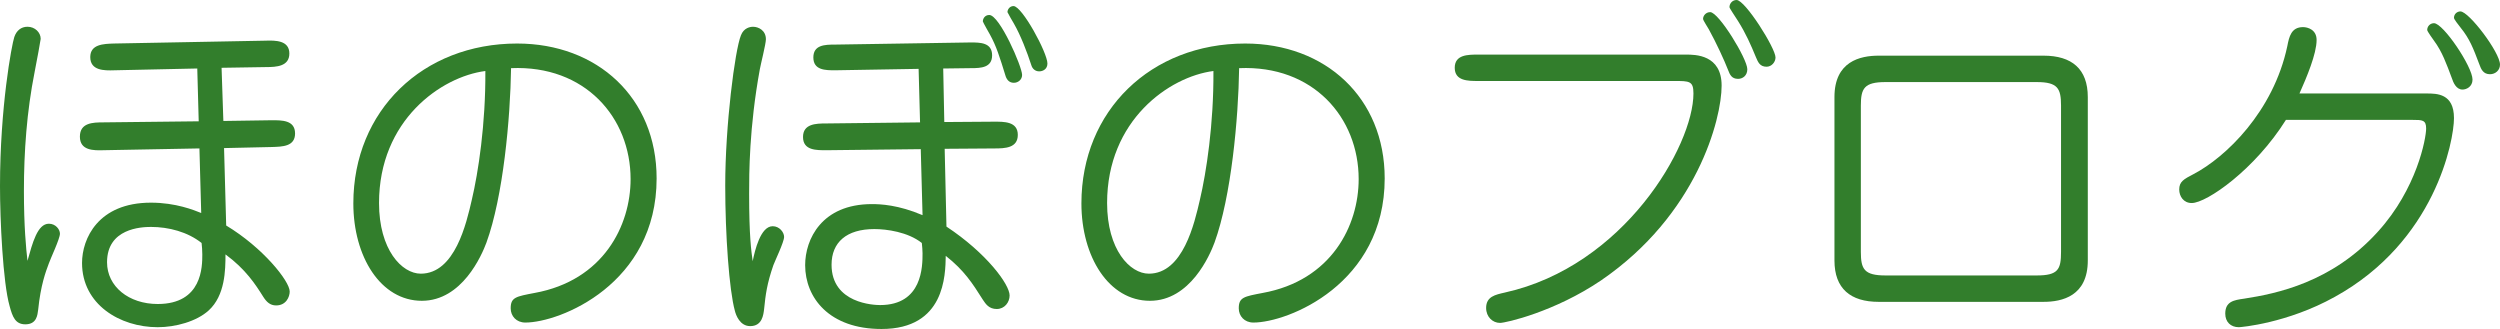 <?xml version="1.0" encoding="utf-8"?>
<!-- Generator: Adobe Illustrator 15.0.0, SVG Export Plug-In . SVG Version: 6.00 Build 0)  -->
<!DOCTYPE svg PUBLIC "-//W3C//DTD SVG 1.1//EN" "http://www.w3.org/Graphics/SVG/1.1/DTD/svg11.dtd">
<svg version="1.1" id="レイヤー_1" xmlns="http://www.w3.org/2000/svg" xmlns:xlink="http://www.w3.org/1999/xlink" x="0px"
	 y="0px" width="175.12px" height="23.044px" viewBox="0 0 175.12 23.044" enable-background="new 0 0 175.12 23.044"
	 xml:space="preserve">
<g>
	<path fill="#327E2C" d="M3.424,15.671c0.475,0,0.775,0.399,0.775,0.7c0,0.35-0.675,1.774-0.775,2.074
		c-0.225,0.6-0.574,1.525-0.75,3.25c-0.05,0.374-0.1,1.023-0.899,1.023c-0.7,0-0.899-0.524-1.1-1.273C0.2,19.795,0,15.346,0,13.047
		C0,7.498,0.824,3.124,1,2.599c0.149-0.45,0.475-0.725,0.925-0.725c0.524,0,0.925,0.4,0.925,0.85c0,0.075-0.275,1.55-0.426,2.325
		c-0.55,2.774-0.749,5.573-0.749,8.323c0,2.5,0.149,4.024,0.25,4.899C2.274,17.021,2.624,15.671,3.424,15.671z M15.646,8.473
		l3.374-0.05c0.699,0,1.649-0.025,1.649,0.925c0,0.925-0.899,0.925-1.625,0.95l-3.349,0.075l0.149,5.423
		c2.574,1.55,4.449,3.899,4.449,4.624c0,0.375-0.25,0.975-0.95,0.975c-0.425,0-0.675-0.25-0.899-0.6
		c-0.55-0.875-1.225-1.925-2.649-2.975c0,1.1-0.025,2.875-1.175,3.924c-0.85,0.775-2.324,1.176-3.574,1.176
		c-2.649,0-5.299-1.6-5.299-4.5c0-1.699,1.125-4.224,4.824-4.224c1.75,0,3.024,0.525,3.524,0.725l-0.125-4.524l-6.698,0.125
		c-0.726,0.025-1.675,0.025-1.675-0.95c0-0.975,0.899-1,1.649-1l6.674-0.075l-0.101-3.699L7.998,4.924
		c-0.7,0.025-1.675,0.025-1.675-0.925c0-0.9,0.925-0.925,1.649-0.95l10.623-0.2c0.699-0.025,1.674-0.025,1.674,0.9
		c0,0.9-0.899,0.95-1.624,0.95l-3.124,0.05L15.646,8.473z M10.572,15.896c-0.675,0-3.074,0.1-3.074,2.475
		c0,1.699,1.524,2.924,3.549,2.924c3.124,0,3.124-2.625,3.124-3.475c0-0.324-0.024-0.524-0.05-0.8
		C13.146,16.246,11.822,15.896,10.572,15.896z"/>
	<path fill="#327E2C" d="M34.073,16.996c-0.325,0.875-1.699,4.074-4.523,4.074c-2.875,0-4.799-3.074-4.799-6.824
		c0-6.499,4.873-11.197,11.472-11.197c5.624,0,9.772,3.799,9.772,9.448c0,7.397-6.773,10.097-9.197,10.097
		c-0.625,0-1.025-0.449-1.025-0.999c0-0.774,0.375-0.825,1.675-1.075c4.824-0.875,6.724-4.724,6.724-7.973
		c0-4.299-3.175-7.998-8.373-7.773C35.748,8.298,35.248,13.771,34.073,16.996z M26.55,14.222c0,3.274,1.6,4.948,2.925,4.948
		c2.399,0,3.199-3.549,3.574-5.173c0.449-1.899,0.975-5.299,0.949-9.023C30.899,5.374,26.55,8.423,26.55,14.222z"/>
	<path fill="#327E2C" d="M54.125,15.846c0.475,0,0.8,0.426,0.8,0.75c0,0.35-0.65,1.699-0.75,1.975c-0.45,1.3-0.55,2.074-0.65,3.074
		c-0.05,0.4-0.125,1.199-0.975,1.199c-0.725,0-1-0.774-1.074-1.074c-0.4-1.449-0.675-5.324-0.675-8.773
		c0-4.199,0.675-9.473,1.1-10.522c0.199-0.525,0.649-0.6,0.85-0.6c0.375,0,0.899,0.25,0.899,0.875c0,0.325-0.375,1.8-0.425,2.1
		c-0.75,4.099-0.75,7.323-0.75,8.723c0,2.974,0.15,4.024,0.25,4.723C52.875,17.545,53.274,15.846,54.125,15.846z M66.146,8.548
		l3.475-0.025c0.699,0,1.674-0.025,1.674,0.925c0,0.925-0.899,0.95-1.649,0.95l-3.474,0.025l0.125,5.449
		c2.799,1.85,4.424,4.049,4.424,4.824c0,0.475-0.351,0.949-0.9,0.949s-0.774-0.35-0.975-0.65c-0.725-1.148-1.3-2.049-2.599-3.074
		c-0.025,1.35-0.051,5.124-4.499,5.124c-3.675,0-5.349-2.199-5.349-4.474c0-1.799,1.149-4.274,4.674-4.274
		c0.6,0,1.85,0.05,3.549,0.775l-0.125-4.624l-6.599,0.075c-0.699,0-1.649,0.025-1.649-0.925c0-0.925,0.899-0.95,1.625-0.95
		l6.573-0.075l-0.101-3.749l-5.849,0.1c-0.675,0-1.524,0-1.524-0.9c0-0.875,0.8-0.9,1.5-0.9l9.522-0.15c0.65,0,1.5,0,1.5,0.9
		c0,0.875-0.8,0.9-1.475,0.9l-1.95,0.025L66.146,8.548z M61.248,16.046c-1.95,0-2.999,0.925-2.999,2.499
		c0,2.725,2.999,2.824,3.398,2.824c2.975,0,2.975-2.724,2.975-3.623c0-0.25-0.025-0.45-0.05-0.726
		C63.598,16.246,62.098,16.046,61.248,16.046z M68.846,1.5c0-0.2,0.15-0.45,0.45-0.45c0.725,0,2.3,3.624,2.3,4.199
		c0,0.325-0.275,0.55-0.575,0.55s-0.475-0.175-0.575-0.45c-0.425-1.375-0.649-2.1-1.1-2.924C69.346,2.424,68.846,1.549,68.846,1.5z
		 M70.57,0.85c0-0.175,0.15-0.425,0.425-0.425c0.601,0,2.375,3.274,2.375,4.024c0,0.4-0.325,0.55-0.575,0.55
		c-0.274,0-0.475-0.175-0.55-0.425c-0.3-0.925-0.75-2.1-1.225-2.924C70.971,1.575,70.57,0.875,70.57,0.85z"/>
	<path fill="#327E2C" d="M85.073,16.996c-0.325,0.875-1.699,4.074-4.523,4.074c-2.875,0-4.799-3.074-4.799-6.824
		c0-6.499,4.873-11.197,11.472-11.197c5.624,0,9.772,3.799,9.772,9.448c0,7.397-6.773,10.097-9.197,10.097
		c-0.625,0-1.025-0.449-1.025-0.999c0-0.774,0.375-0.825,1.675-1.075c4.824-0.875,6.724-4.724,6.724-7.973
		c0-4.299-3.175-7.998-8.373-7.773C86.748,8.298,86.248,13.771,85.073,16.996z M77.55,14.222c0,3.274,1.6,4.948,2.925,4.948
		c2.399,0,3.199-3.549,3.574-5.173c0.449-1.899,0.975-5.299,0.949-9.023C81.899,5.374,77.55,8.423,77.55,14.222z"/>
	<path fill="#327E2C" d="M118.097,3.824c0.649,0,2.499,0,2.499,2.174c0,2.349-1.725,9.048-8.448,13.646
		c-3.249,2.2-6.673,2.975-7.073,2.975c-0.524,0-0.975-0.425-0.975-1.049c0-0.801,0.65-0.926,1.3-1.075
		c8.373-1.85,13.222-10.298,13.222-13.947c0-0.875-0.274-0.875-1.35-0.875H103.55c-0.725,0-1.649,0-1.649-0.925
		c0-0.924,0.925-0.924,1.649-0.924H118.097z M119.296,1.325c0-0.225,0.2-0.475,0.5-0.475c0.6,0,2.6,3.274,2.6,3.999
		c0,0.45-0.325,0.675-0.65,0.675c-0.449,0-0.574-0.3-0.699-0.625c-0.25-0.65-0.825-1.9-1.35-2.85
		C119.646,1.949,119.296,1.425,119.296,1.325z M121.146,0.5c0-0.25,0.2-0.5,0.5-0.5c0.6,0,2.725,3.374,2.725,4.024
		c0,0.325-0.275,0.65-0.625,0.65c-0.475,0-0.6-0.325-0.75-0.675c-0.35-0.85-0.7-1.65-1.25-2.524
		C121.495,1.075,121.146,0.575,121.146,0.5z"/>
	<path fill="#327E2C" d="M143.146,3.899c1.975,0,3.1,0.925,3.1,2.899v11.448c0,2.498-1.8,2.898-3.1,2.898H131.6
		c-1.975,0-3.1-0.925-3.1-2.898V6.798c0-2.5,1.8-2.899,3.1-2.899H143.146z M132.074,5.749c-1.5,0-1.725,0.45-1.725,1.649v10.248
		c0,1.2,0.225,1.649,1.725,1.649h10.598c1.499,0,1.699-0.425,1.699-1.649V7.398c0-1.2-0.225-1.649-1.699-1.649H132.074z"/>
	<path fill="#327E2C" d="M169.972,6.548c0.725,0,1.924,0,1.924,1.725c0,1.6-1.324,8.648-8.348,12.522
		c-3.324,1.85-6.573,2.125-6.724,2.125c-0.574,0-0.949-0.375-0.949-0.95c0-0.851,0.6-0.95,1.324-1.05
		c2.25-0.35,6.148-1.125,9.373-4.699c2.724-2.999,3.374-6.523,3.374-7.223c0-0.6-0.275-0.6-0.95-0.6h-8.872
		c-2.175,3.474-5.549,5.824-6.599,5.824c-0.575,0-0.875-0.475-0.875-0.95c0-0.55,0.325-0.725,1-1.075
		c2.249-1.174,5.599-4.374,6.573-8.973c0.125-0.65,0.274-1.325,1.1-1.325c0.325,0,0.95,0.175,0.95,0.9c0,0.975-0.7,2.625-1.2,3.749
		H169.972z M170.021,2.1c0-0.25,0.199-0.475,0.475-0.475c0.649,0,2.699,3.049,2.699,3.949c0,0.5-0.425,0.7-0.7,0.7
		c-0.449,0-0.649-0.5-0.749-0.8c-0.375-1-0.675-1.85-1.25-2.625C170.446,2.774,170.021,2.199,170.021,2.1z M171.896,1.25
		c0-0.275,0.226-0.45,0.45-0.45c0.6,0,2.774,2.874,2.774,3.724c0,0.4-0.325,0.675-0.7,0.675c-0.475,0-0.625-0.35-0.75-0.7
		c-0.425-1.125-0.675-1.775-1.3-2.55C172.195,1.725,171.896,1.35,171.896,1.25z"/>
</g>
</svg>
